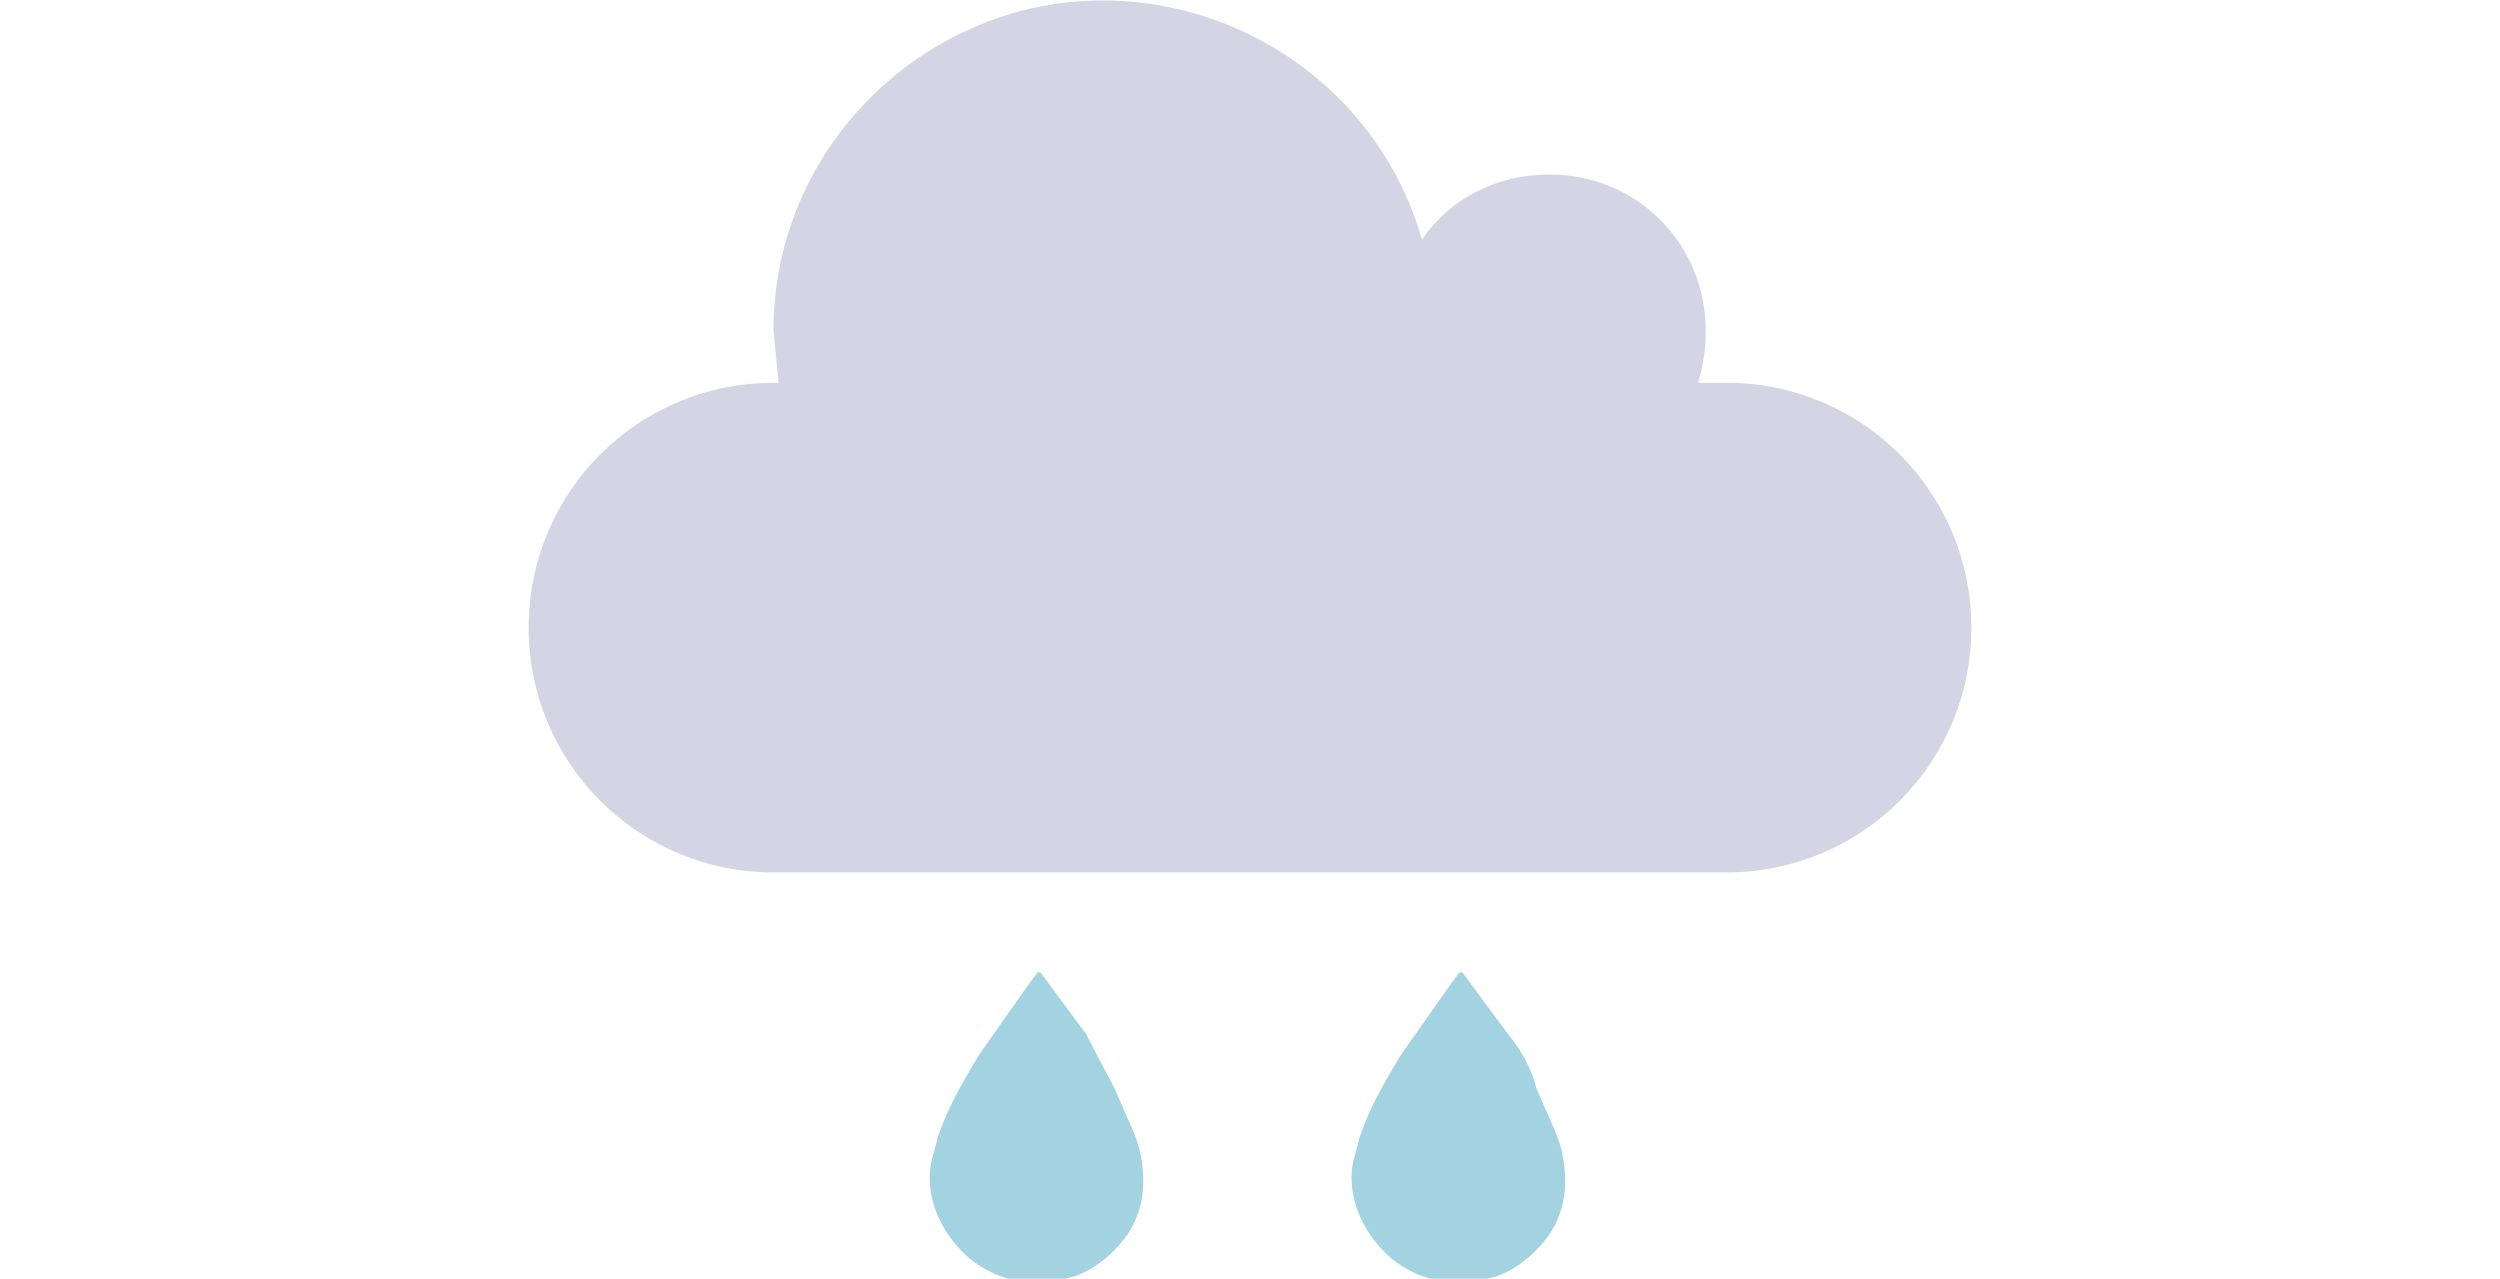<?xml version="1.0" encoding="utf-8"?>
<!-- Generator: Adobe Illustrator 22.1.0, SVG Export Plug-In . SVG Version: 6.00 Build 0)  -->
<svg version="1.1" id="Ebene_1" xmlns="http://www.w3.org/2000/svg" xmlns:xlink="http://www.w3.org/1999/xlink" x="0px" y="0px"
	 viewBox="0 0 96 49.1" style="enable-background:new 0 0 96 49.1;" xml:space="preserve">
<style type="text/css">
	.st0{fill:#D3D5E4;}
	.st1{fill:#A3D2E1;}
</style>
<path class="st0" d="M29.7,33.5h36.6c5.2,0,9.4-4.2,9.4-9.4s-4.2-9.4-9.4-9.4c0,0,0,0,0,0h-1.1c0.2-0.6,0.3-1.3,0.3-2
	c0-3.3-2.6-6-6-6c-2,0-3.8,0.9-4.9,2.5c-1.9-6.7-9-10.6-15.7-8.7c-5.4,1.6-9.2,6.5-9.2,12.2l0.2,2h-0.2c-5.2,0-9.4,4.2-9.4,9.4
	S24.5,33.5,29.7,33.5C29.7,33.5,29.7,33.5,29.7,33.5z"/>
<path class="st1" d="M57.9,39.7l-1.7-2.3c-0.1-0.1-0.1-0.1-0.2,0l-0.3,0.4l-1.9,2.7c-0.6,1-1.2,2-1.6,3.2c-0.1,0.5-0.3,0.9-0.3,1.5
	c0,1.2,0.6,2.3,1.5,3.1c0.6,0.5,1.3,0.8,2,0.9c0.7,0.1,1.4,0,2.1-0.2c0.8-0.3,1.5-0.9,2-1.6c0.4-0.6,0.6-1.3,0.6-2s-0.1-1.3-0.4-2
	L59,41.8C58.8,41,58.4,40.3,57.9,39.7z M41.7,39.7L40,37.4c-0.1-0.1-0.1-0.1-0.2,0l-0.3,0.4l-1.9,2.7c-0.6,1-1.2,2-1.6,3.2
	c-0.1,0.5-0.3,0.9-0.3,1.5c0,1.2,0.6,2.3,1.5,3.1c0.6,0.5,1.3,0.8,2,0.9c0.7,0.1,1.4,0,2.1-0.2c0.8-0.3,1.5-0.9,2-1.6
	c0.4-0.6,0.6-1.3,0.6-2s-0.1-1.3-0.4-2l-0.7-1.6C42.8,41.8,41.7,39.7,41.7,39.7z"/>
</svg>
